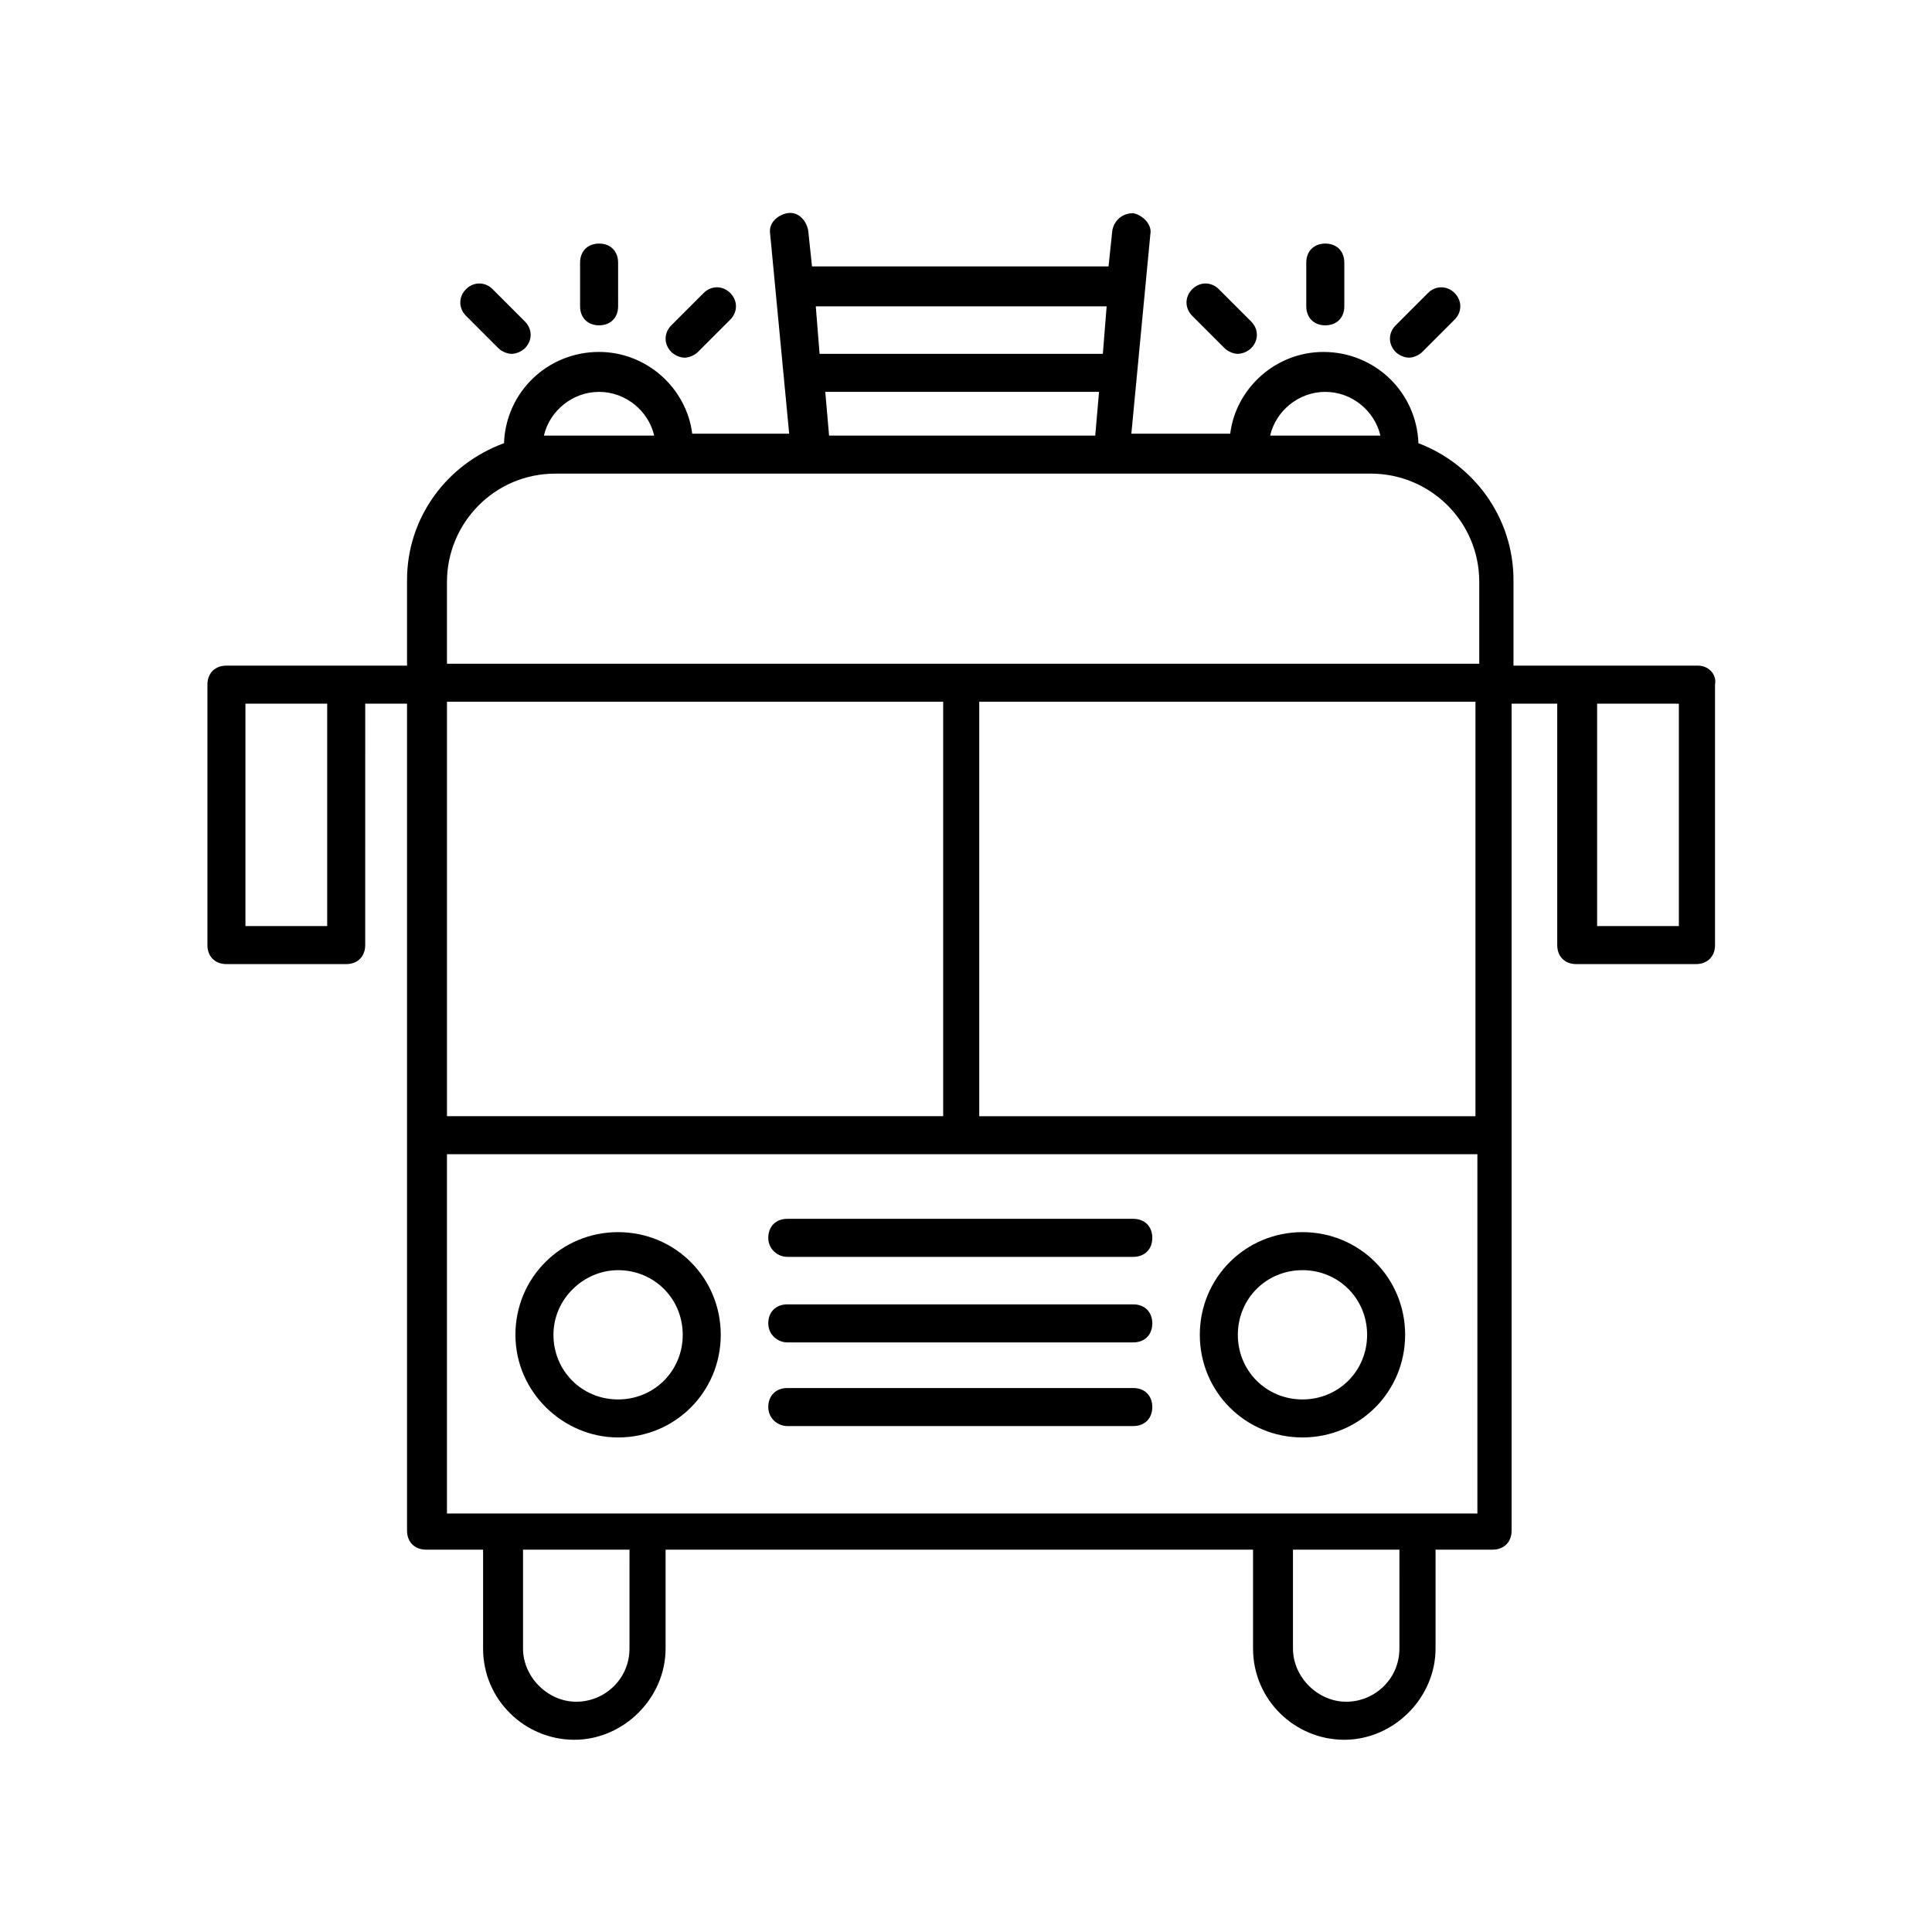 <?xml version="1.0" encoding="UTF-8"?>
<!-- The Best Svg Icon site in the world: iconSvg.co, Visit us! https://iconsvg.co -->
<svg fill="#000000" width="800px" height="800px" version="1.1" viewBox="144 144 512 512" xmlns="http://www.w3.org/2000/svg">
 <g>
  <path d="m593.96 320.4h-48.871v-22.672c0-16.625-10.578-30.73-25.191-36.273-0.504-13.602-11.586-24.184-25.191-24.184-12.594 0-23.176 9.574-24.688 21.664h-26.199l5.039-52.898c0.504-2.519-2.016-5.039-4.535-5.543-3.023 0-5.039 2.016-5.543 4.535l-1.008 9.574-78.586-0.004-1.008-9.574c-0.504-2.519-2.519-5.039-5.543-4.535-2.519 0.504-5.039 2.519-4.535 5.543l5.039 52.898h-25.695c-1.512-12.09-12.09-21.664-24.688-21.664-13.602 0-24.688 10.578-25.191 24.184-15.113 5.543-25.695 19.648-25.695 36.273v22.672h-47.863c-3.023 0-5.039 2.016-5.039 5.039v69.023c0 3.023 2.016 5.039 5.039 5.039h31.738c3.023 0 5.039-2.016 5.039-5.039l0.004-63.984h11.082v219.16c0 3.023 2.016 5.039 5.039 5.039h15.113v26.199c0 13.602 11.082 24.184 24.184 24.184 13.098 0 24.184-11.082 24.184-24.184v-26.199h155.68v26.199c0 13.602 11.082 24.184 24.184 24.184 13.098 0 24.184-11.082 24.184-24.184v-26.199h15.113c3.023 0 5.039-2.016 5.039-5.039l0.004-219.16h12.09v63.984c0 3.023 2.016 5.039 5.039 5.039h31.738c3.023 0 5.039-2.016 5.039-5.039v-69.023c0.504-2.519-1.512-5.035-4.535-5.035zm-363.25 69.02h-21.664v-58.945h21.664zm264.5-141.57c7.055 0 13.098 5.039 14.609 11.586h-3.023l-26.195 0.004c1.512-6.551 7.555-11.59 14.609-11.59zm-57.938-22.672-1.008 12.594-75.066 0.004-1.008-12.594zm-2.016 22.672-1.008 11.586h-70.535l-1.008-11.586zm-132.5 0c7.055 0 13.098 5.039 14.609 11.586h-26.703-2.519c1.516-6.547 7.562-11.586 14.613-11.586zm-40.305 82.121h131.5v109.83h-131.5zm48.367 250.9c0 8.062-6.551 14.105-14.105 14.105-7.559 0-14.105-6.551-14.105-14.105v-26.199h28.215zm204.04 0c0 8.062-6.551 14.105-14.105 14.105-7.559 0-14.105-6.551-14.105-14.105v-26.199h28.215zm20.152-35.773h-272.56v-95.219h273.07v95.219zm0-105.29h-131.5v-109.83h131.5zm0-119.91h-272.56v-21.664c0-15.617 12.594-28.719 28.719-28.719h216.13c15.617 0 28.719 12.594 28.719 28.719v21.664zm53.906 69.523h-21.664v-58.945h21.664z"/>
  <path d="m352.64 477.08h91.691c3.023 0 5.039-2.016 5.039-5.039 0-3.023-2.016-5.039-5.039-5.039h-91.691c-3.023 0-5.039 2.016-5.039 5.039 0 3.023 2.519 5.039 5.039 5.039z"/>
  <path d="m352.64 499.75h91.691c3.023 0 5.039-2.016 5.039-5.039 0-3.023-2.016-5.039-5.039-5.039h-91.691c-3.023 0-5.039 2.016-5.039 5.039 0 3.023 2.519 5.039 5.039 5.039z"/>
  <path d="m352.64 521.92h91.691c3.023 0 5.039-2.016 5.039-5.039 0-3.023-2.016-5.039-5.039-5.039h-91.691c-3.023 0-5.039 2.016-5.039 5.039 0 3.023 2.519 5.039 5.039 5.039z"/>
  <path d="m307.8 524.94c15.113 0 27.207-12.09 27.207-27.207 0-15.109-12.094-27.203-27.207-27.203s-27.207 12.09-27.207 27.207c0 15.113 12.598 27.203 27.207 27.203zm0-44.332c9.574 0 17.129 7.559 17.129 17.129 0 9.574-7.559 17.129-17.129 17.129-9.574 0-17.129-7.559-17.129-17.129 0-9.574 8.062-17.129 17.129-17.129z"/>
  <path d="m489.17 524.94c15.113 0 27.207-12.09 27.207-27.207 0-15.109-12.094-27.203-27.207-27.203s-27.207 12.09-27.207 27.207c0.004 15.113 12.094 27.203 27.207 27.203zm0-44.332c9.574 0 17.129 7.559 17.129 17.129 0 9.574-7.559 17.129-17.129 17.129-9.574 0-17.129-7.559-17.129-17.129 0-9.574 7.559-17.129 17.129-17.129z"/>
  <path d="m297.73 213.59v11.586c0 3.023 2.016 5.039 5.039 5.039s5.039-2.016 5.039-5.039l-0.004-11.586c0-3.023-2.016-5.039-5.039-5.039-3.019 0-5.035 2.016-5.035 5.039z"/>
  <path d="m330.47 221.65-8.566 8.566c-2.016 2.016-2.016 5.039 0 7.055 1.008 1.008 2.519 1.512 3.527 1.512 1.008 0 2.519-0.504 3.527-1.512l8.566-8.566c2.016-2.016 2.016-5.039 0-7.055-2.016-2.016-5.039-2.016-7.055 0z"/>
  <path d="m274.55 220.64c-2.016-2.016-5.039-2.016-7.055 0s-2.016 5.039 0 7.055l8.566 8.566c1.008 1.008 2.519 1.512 3.527 1.512 1.008 0 2.519-0.504 3.527-1.512 2.016-2.016 2.016-5.039 0-7.055z"/>
  <path d="m490.18 213.59v11.586c0 3.023 2.016 5.039 5.039 5.039s5.039-2.016 5.039-5.039v-11.586c0-3.023-2.016-5.039-5.039-5.039s-5.039 2.016-5.039 5.039z"/>
  <path d="m522.43 221.65-8.566 8.566c-2.016 2.016-2.016 5.039 0 7.055 1.008 1.008 2.519 1.512 3.527 1.512 1.008 0 2.519-0.504 3.527-1.512l8.566-8.566c2.016-2.016 2.016-5.039 0-7.055-2.019-2.016-5.039-2.016-7.055 0z"/>
  <path d="m459.95 220.64c-2.016 2.016-2.016 5.039 0 7.055l8.566 8.566c1.008 1.008 2.519 1.512 3.527 1.512s2.519-0.504 3.527-1.512c2.016-2.016 2.016-5.039 0-7.055l-8.566-8.566c-2.019-2.012-5.039-2.012-7.055 0z"/>
 </g>
</svg>